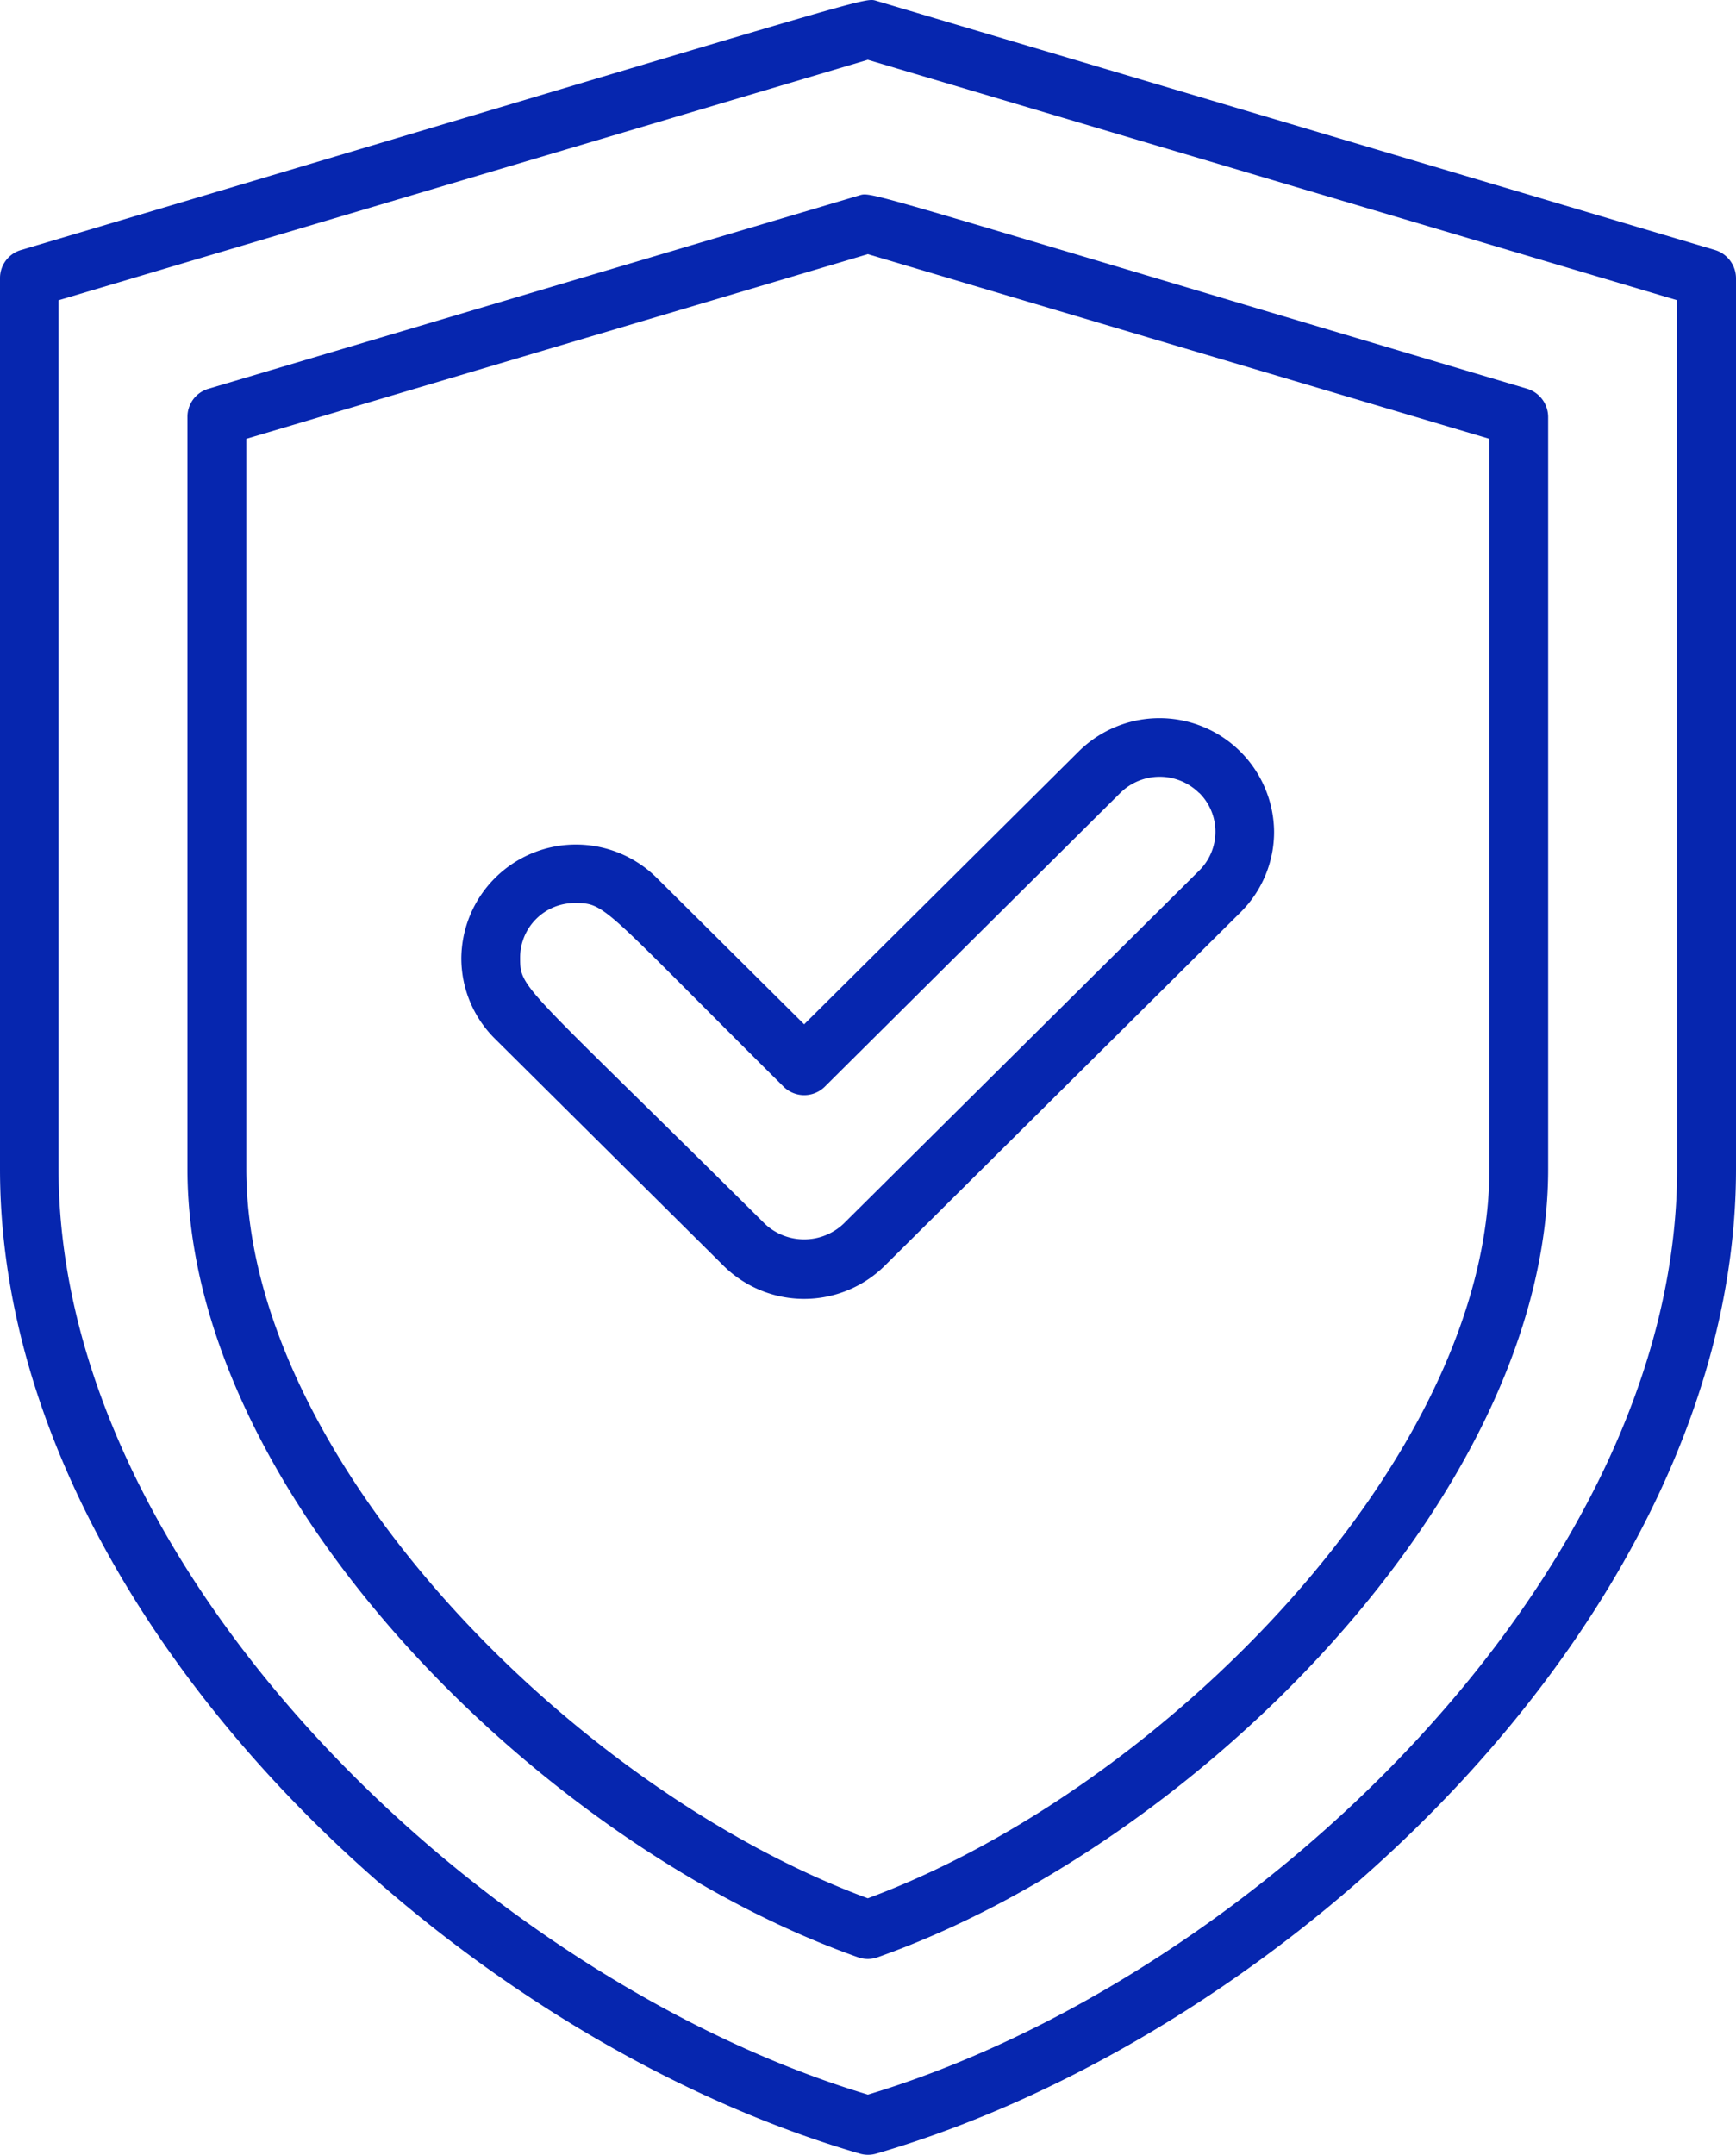 <svg xmlns="http://www.w3.org/2000/svg" xmlns:xlink="http://www.w3.org/1999/xlink" width="687.42" height="853.13" viewBox="0 0 68.742 85.313"><defs><clipPath id="clip-path"><rect id="Rectangle_1316" data-name="Rectangle 1316" width="68.742" height="85.313" fill="#0626af"></rect></clipPath></defs><g id="Groupe_21709" data-name="Groupe 21709" clip-path="url(#clip-path)"><path id="Trac&#xE9;_19889" data-name="Trac&#xE9; 19889" d="M34.7.033C34.185-.122,34.627-.145.83,9.9A1.157,1.157,0,0,0,0,11.017V46.288c0,17.4,17.6,34.2,34.045,38.979a1.163,1.163,0,0,0,.652,0c16.445-4.778,34.045-21.58,34.045-38.979V11.017a1.173,1.173,0,0,0-.83-1.117L34.7.033Zm31.71,46.255c0,15.995-16.817,32.067-32.044,36.644C19.136,78.347,2.319,62.283,2.319,46.288v-34.4L34.363,2.368l32.044,9.518Z" transform="translate(0 0)" fill="#0626af"></path><path id="Trac&#xE9;_19890" data-name="Trac&#xE9; 19890" d="M36.176,9.962,10.4,17.618a1.157,1.157,0,0,0-.83,1.117V48.514c0,12.853,13.994,26.761,26.552,31.206a1.158,1.158,0,0,0,.776,0C49.456,75.276,63.45,61.375,63.45,48.514V18.735a1.173,1.173,0,0,0-.83-1.117C36.246,9.784,36.688,9.807,36.176,9.962M61.123,48.514c0,11.418-12.915,24.543-24.613,28.871C24.8,73.065,11.9,59.932,11.9,48.514V19.6L36.51,12.289,61.123,19.6Z" transform="translate(-2.147 -2.226)" fill="#0626af"></path><path id="Trac&#xE9;_19891" data-name="Trac&#xE9; 19891" d="M31.276,42.966a4.539,4.539,0,0,0-7.726,3.188,4.484,4.484,0,0,0,1.326,3.188l9.052,8.99a4.541,4.541,0,0,0,6.392,0L54.407,44.339a4.484,4.484,0,0,0,1.326-3.188,4.539,4.539,0,0,0-7.726-3.188L37.125,48.776ZM52.77,39.615a2.163,2.163,0,0,1,0,3.072L38.684,56.673a2.272,2.272,0,0,1-3.118,0c-9.6-9.533-9.688-9.277-9.688-10.526a2.159,2.159,0,0,1,2.2-2.172c1.2,0,1.109.194,8.23,7.268a1.161,1.161,0,0,0,1.637,0L49.644,39.615a2.219,2.219,0,0,1,3.118,0Z" transform="translate(-5.282 -8.221)" fill="#0626af"></path></g></svg>